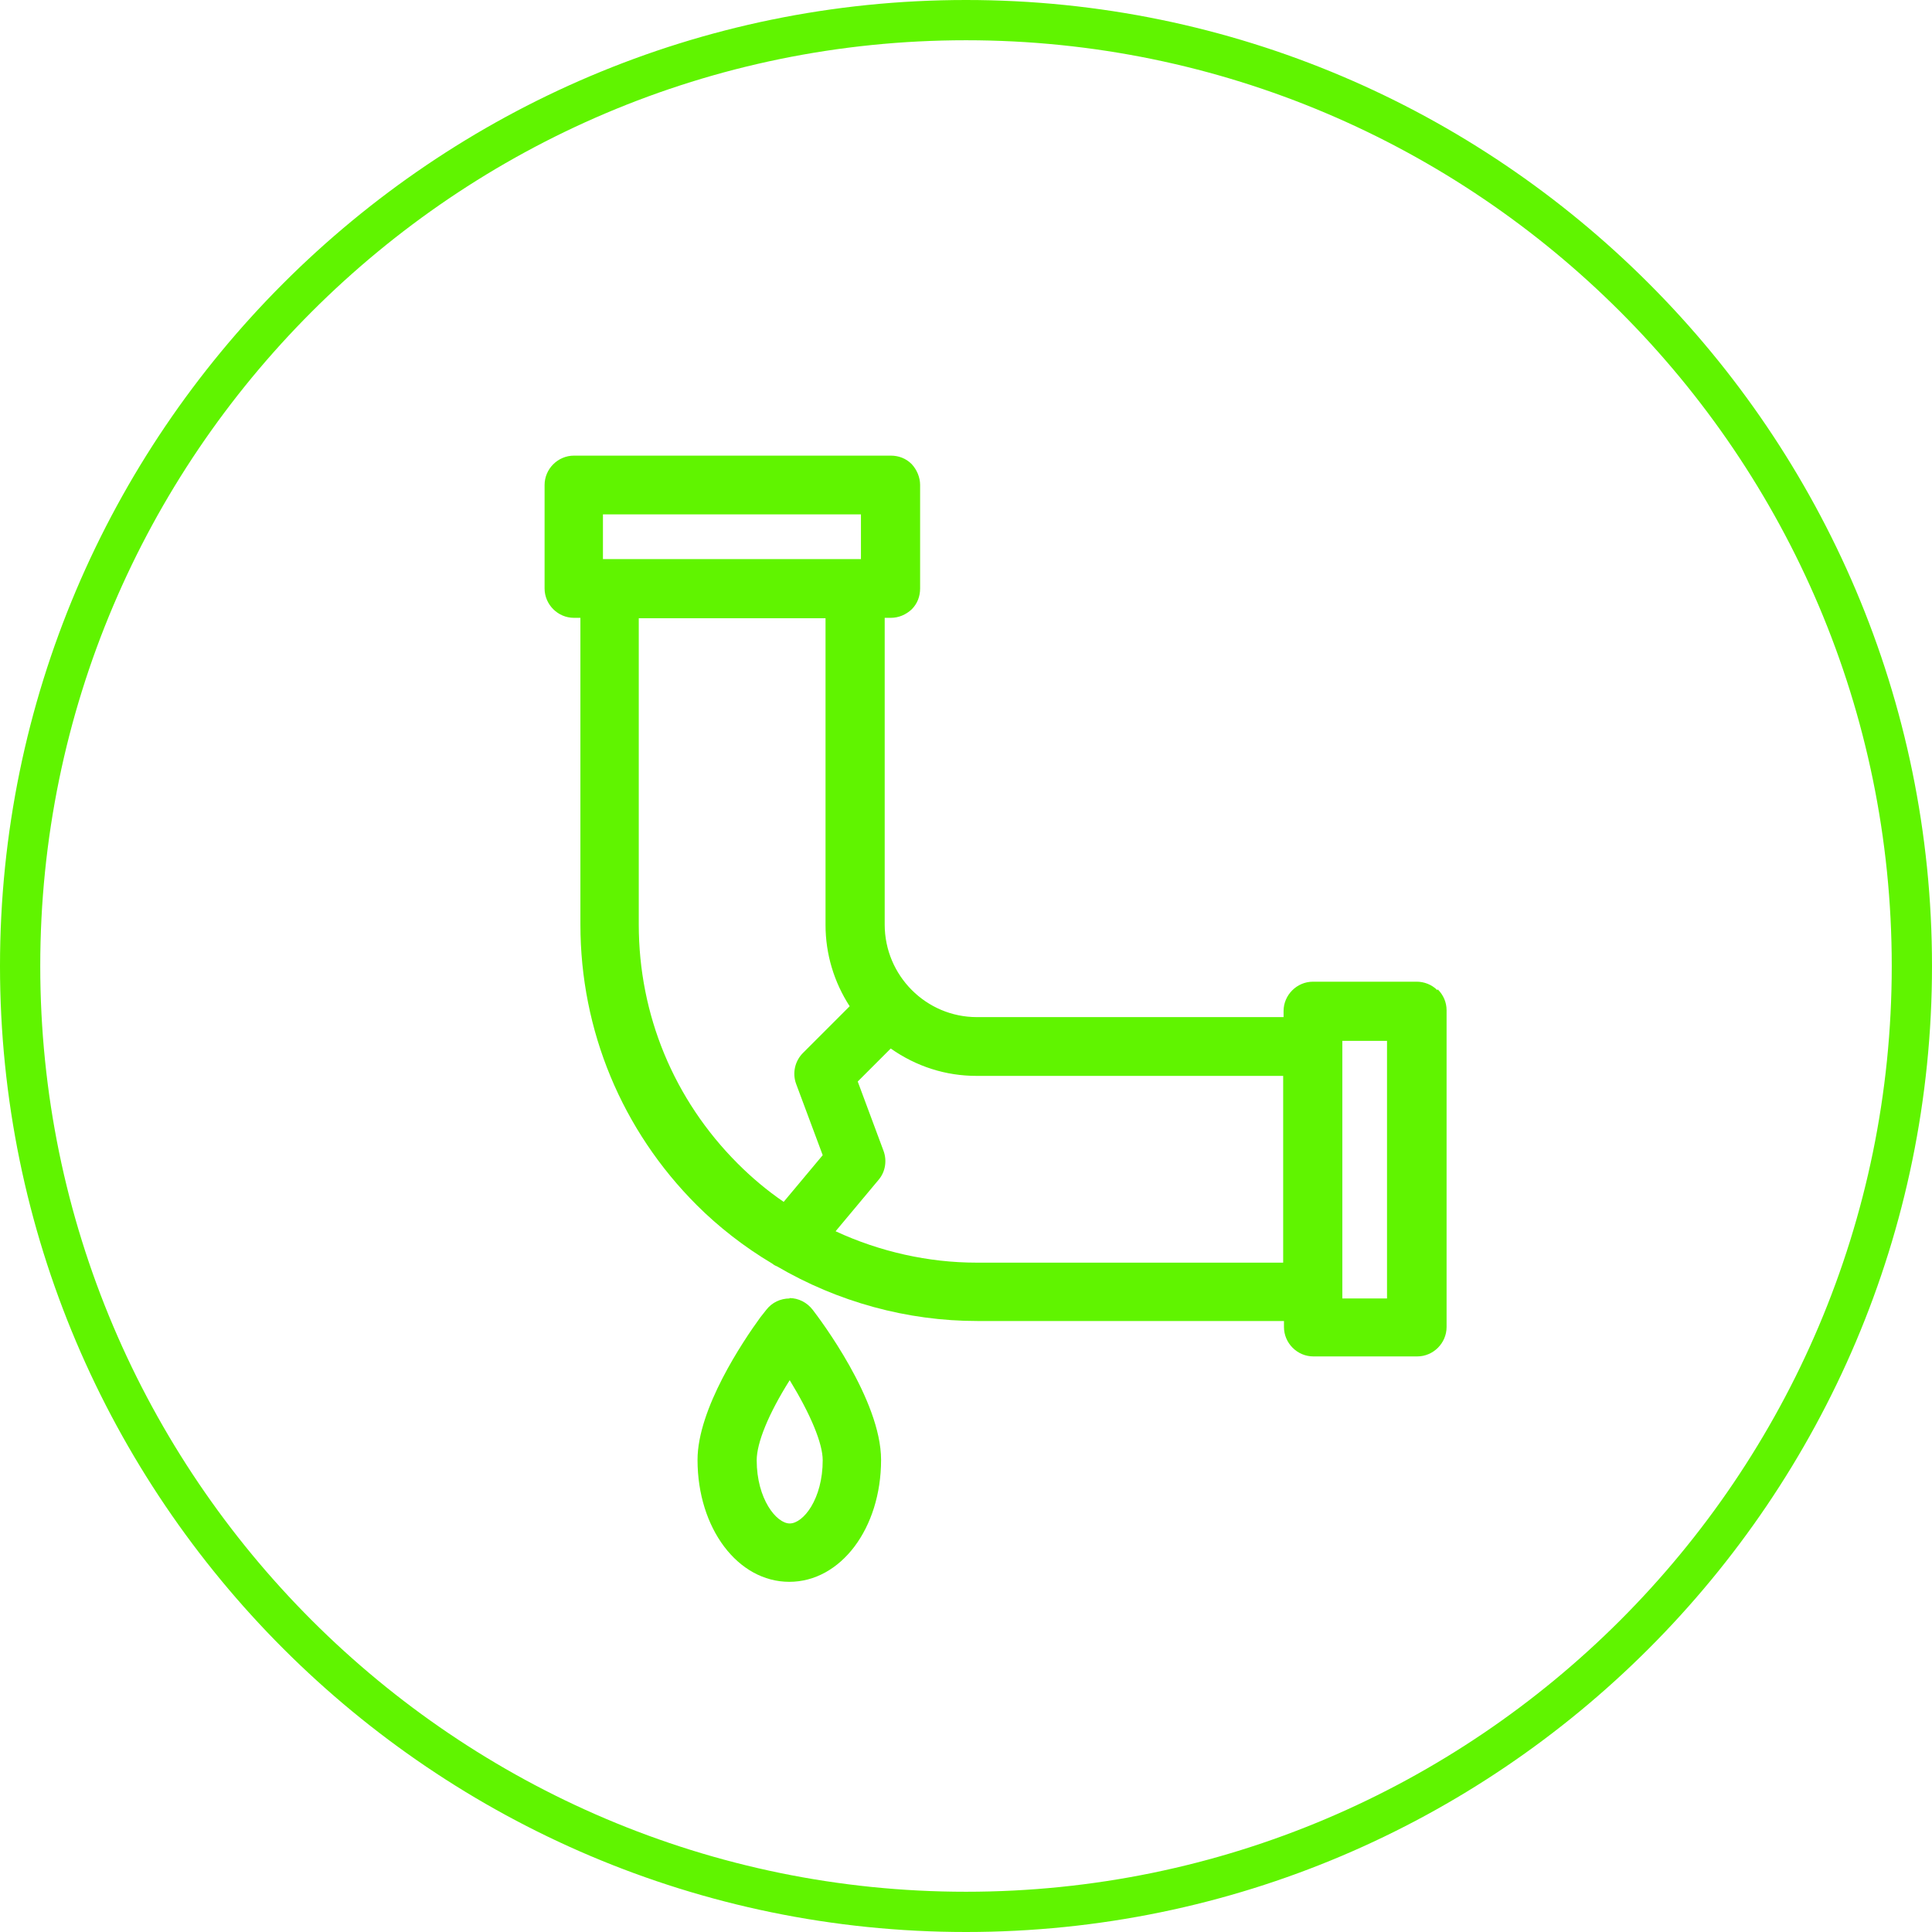 <?xml version="1.0" encoding="UTF-8"?><svg id="Layer_1" xmlns="http://www.w3.org/2000/svg" width="48" height="48" viewBox="0 0 48 48"><path d="M24,48C10.77,48,0,37.23,0,24S10.77,0,24,0s24,10.77,24,24-10.77,24-24,24ZM24,1C11.32,1,1,11.32,1,24s10.32,23,23,23,23-10.32,23-23S36.68,1,24,1Z" style="fill:#60f400;"/><path d="M35.71,24.6c-.14-.14-.33-.21-.51-.21h-2.58c-.4,0-.73.33-.73.73v.15h-7.62c-1.26,0-2.29-1.03-2.29-2.3v-7.62h.15c.2,0,.38-.08.52-.21.14-.14.21-.32.21-.52v-2.57c0-.19-.08-.38-.21-.52-.14-.14-.32-.21-.52-.21h-7.87c-.4,0-.73.33-.73.73v2.57c0,.4.33.73.73.73h.16v7.62c0,2.63,1.03,5.11,2.89,6.97.54.54,1.18,1.04,1.87,1.45.05.04.09.06.12.07,1.52.89,3.24,1.36,4.98,1.36h7.62v.15c0,.4.33.73.73.73h2.58c.4,0,.73-.33.73-.73v-7.87c0-.2-.08-.38-.22-.52ZM33.35,32.26v-6.4h1.11v6.4h-1.11ZM21.39,12.78v1.11h-6.41v-1.11h6.41ZM15.87,15.36h4.64v7.62c0,.72.21,1.42.6,2.02l-1.16,1.16c-.2.2-.27.5-.17.77l.66,1.77-.97,1.16c-.41-.28-.79-.6-1.14-.95-1.59-1.59-2.46-3.7-2.46-5.94v-7.62ZM21.83,29.31c.17-.2.21-.48.12-.72h0l-.64-1.72.82-.82c.64.45,1.37.68,2.13.68h7.62v4.64h-7.62c-1.19,0-2.4-.27-3.5-.78l1.07-1.28Z" style="fill:#60f400;"/><path d="M19.62,32.26c-.23,0-.44.1-.58.28l-.15.19h0c-.43.59-1.56,2.27-1.56,3.54,0,1.7,1,3.03,2.28,3.03s2.28-1.33,2.28-3.03c0-1.49-1.53-3.51-1.7-3.73-.14-.18-.35-.29-.58-.29ZM19.62,37.85c-.33,0-.82-.61-.82-1.57,0-.43.29-1.15.82-1.99.52.85.82,1.57.82,1.99,0,.96-.48,1.57-.82,1.57Z" style="fill:#60f400;"/></svg>